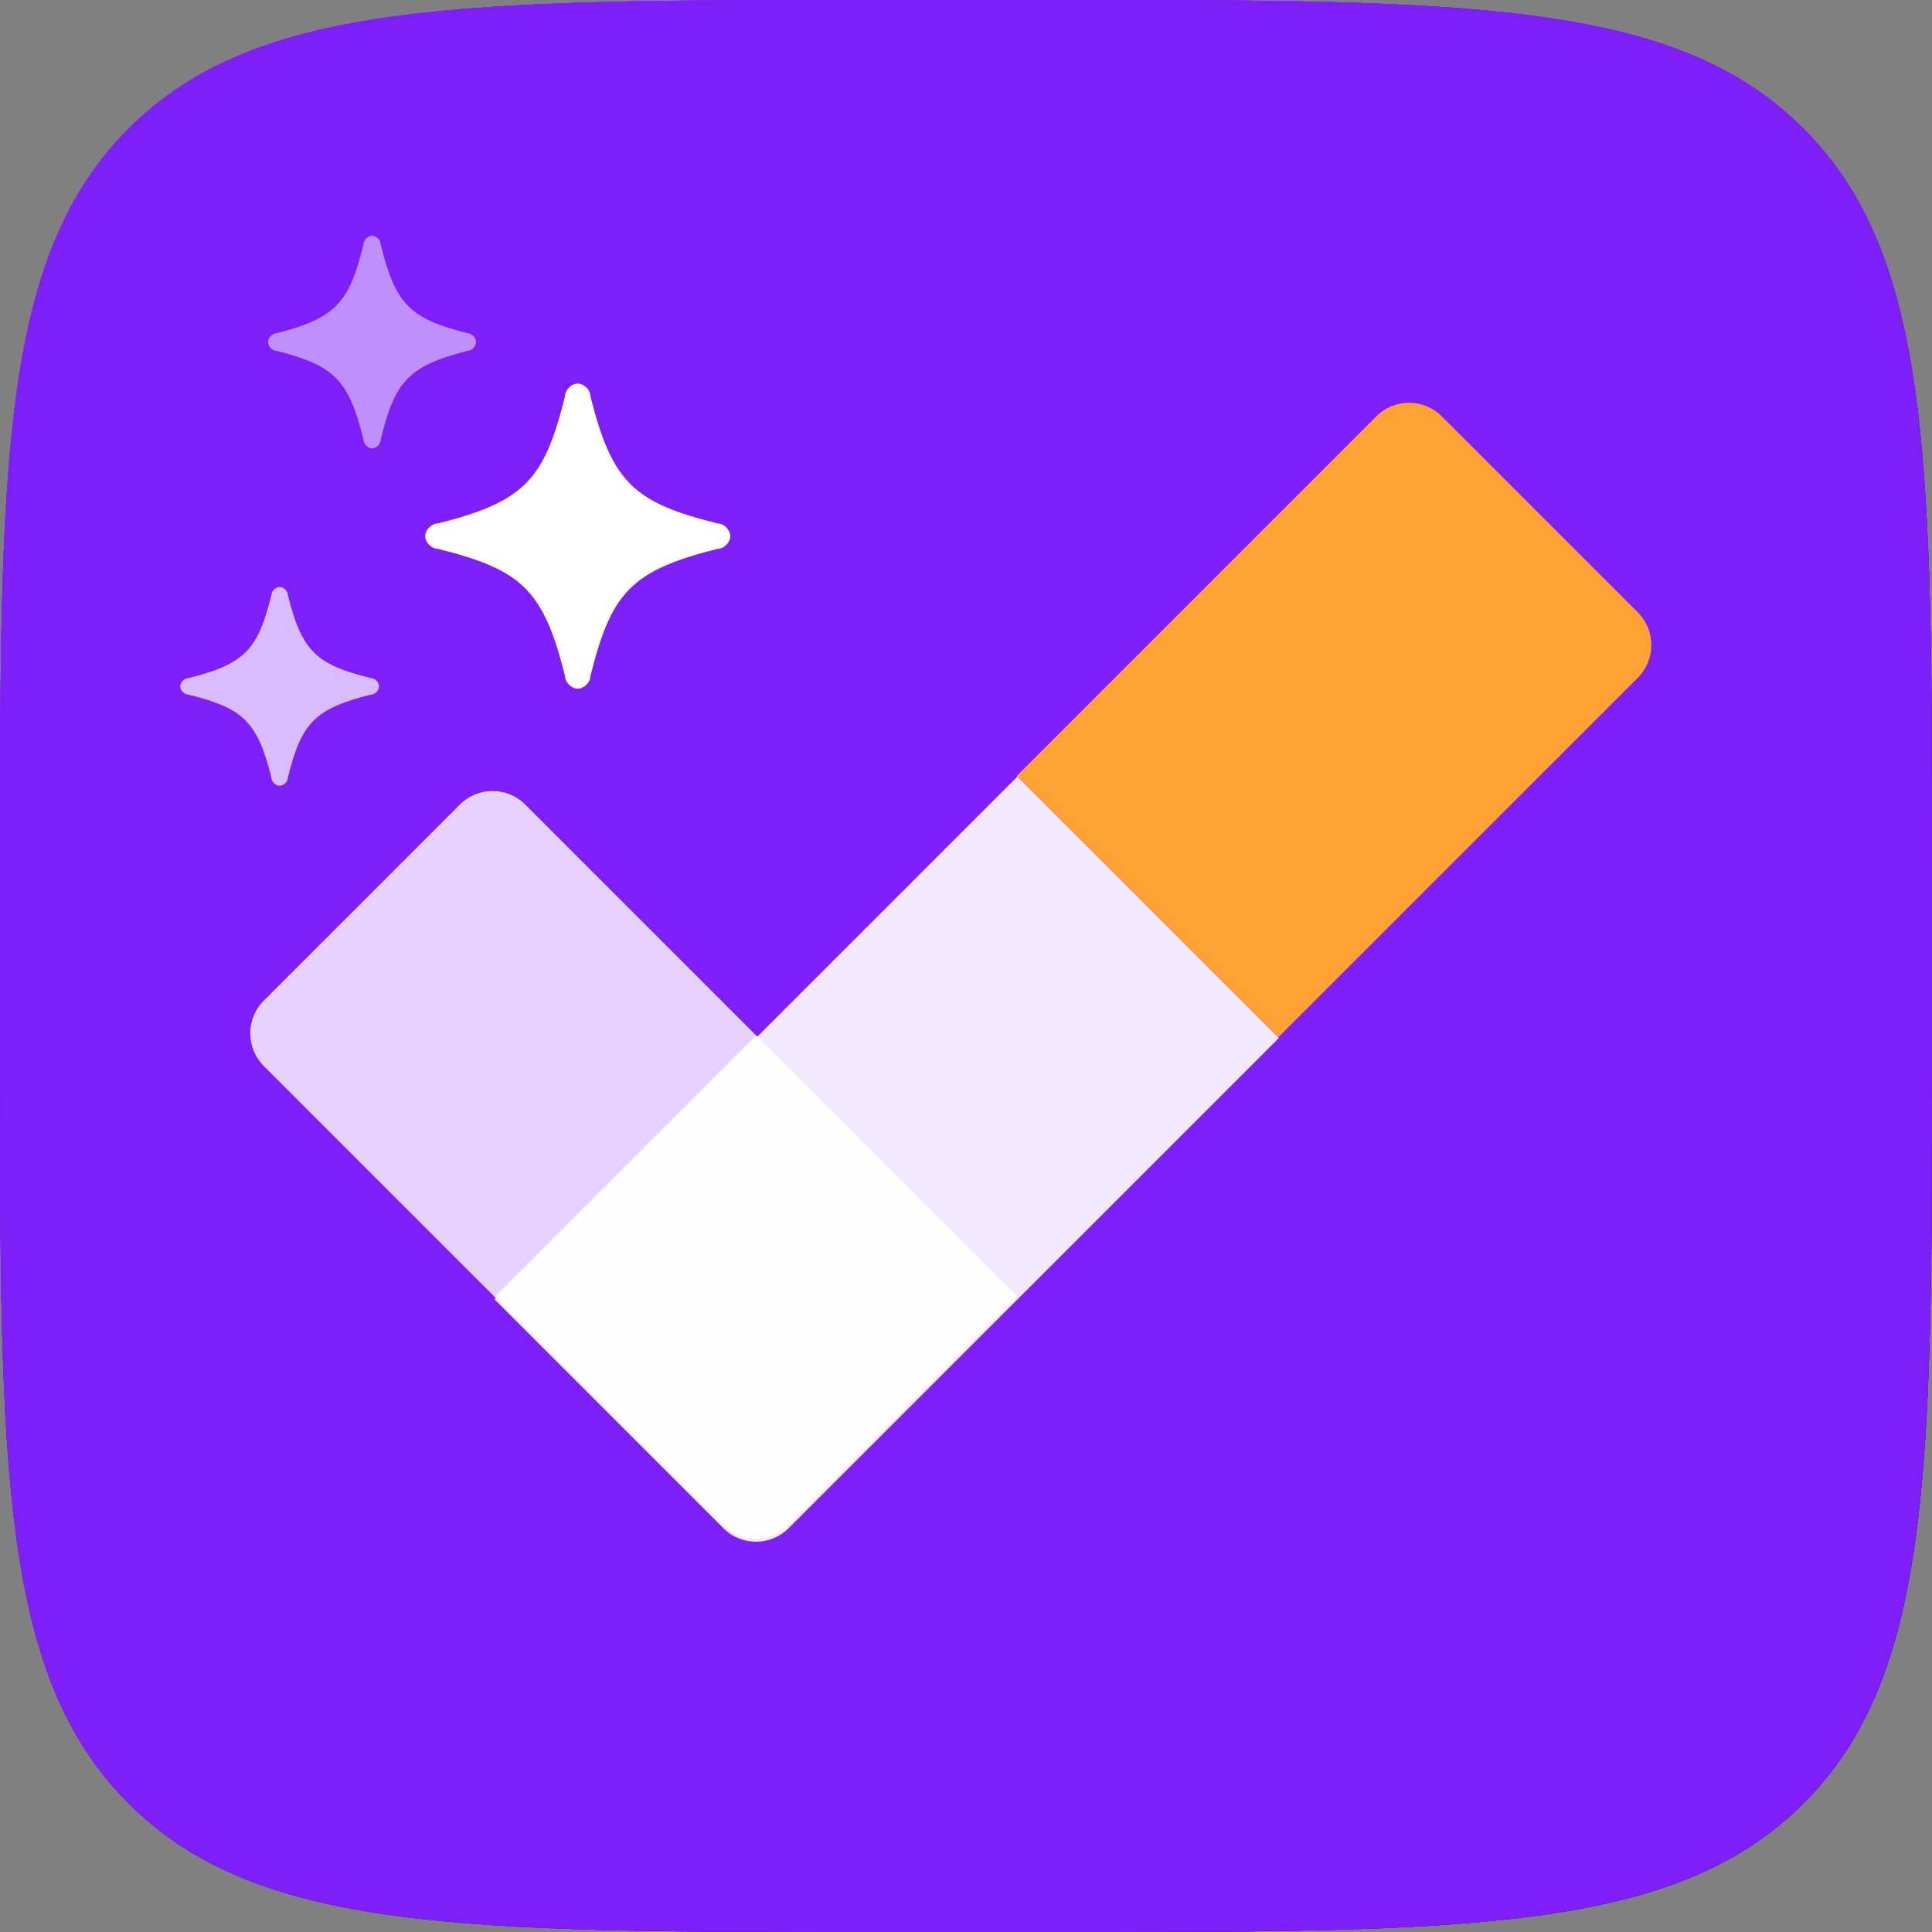 <svg width="418" height="418" viewBox="0 0 418 418" fill="none" xmlns="http://www.w3.org/2000/svg">
<rect x="0" y="0" width="418" height="418" fill="#808080" stroke="none"/>
<path d="M0 190C0 100.433 0 55.65 27.825 27.825C55.65 0 100.433 0 190 0H228C317.567 0 362.35 0 390.175 27.825C418 55.65 418 100.433 418 190V228C418 317.567 418 362.35 390.175 390.175C362.35 418 317.567 418 228 418H190C100.433 418 55.65 418 27.825 390.175C0 362.35 0 317.567 0 228V190Z" fill="#452879"/>
<path d="M0 190C0 100.433 0 55.65 27.825 27.825C55.65 0 100.433 0 190 0H228C317.567 0 362.35 0 390.175 27.825C418 55.65 418 100.433 418 190V228C418 317.567 418 362.35 390.175 390.175C362.35 418 317.567 418 228 418H190C100.433 418 55.65 418 27.825 390.175C0 362.35 0 317.567 0 228V190Z" fill="#7A27EF"/>
<path d="M0 190C0 100.433 0 55.65 27.825 27.825C55.65 0 100.433 0 190 0H228C317.567 0 362.35 0 390.175 27.825C418 55.65 418 100.433 418 190V228C418 317.567 418 362.35 390.175 390.175C362.35 418 317.567 418 228 418H190C100.433 418 55.65 418 27.825 390.175C0 362.35 0 317.567 0 228V190Z" fill="url(#paint0_linear_11302_28396)"/>
<path d="M0 190C0 100.433 0 55.65 27.825 27.825C55.65 0 100.433 0 190 0H228C317.567 0 362.35 0 390.175 27.825C418 55.65 418 100.433 418 190V228C418 317.567 418 362.35 390.175 390.175C362.35 418 317.567 418 228 418H190C100.433 418 55.65 418 27.825 390.175C0 362.35 0 317.567 0 228V190Z" fill="url(#paint1_linear_11302_28396)"/>
<path d="M0 190C0 100.433 0 55.65 27.825 27.825C55.65 0 100.433 0 190 0H228C317.567 0 362.35 0 390.175 27.825C418 55.65 418 100.433 418 190V228C418 317.567 418 362.35 390.175 390.175C362.35 418 317.567 418 228 418H190C100.433 418 55.65 418 27.825 390.175C0 362.35 0 317.567 0 228V190Z" fill="#7E1EF8"/>
<path opacity="0.5" d="M59.875 75.917C58.938 75.917 58 74.958 58 74C58 73.042 58.938 72.083 59.875 72.083C72.706 68.804 75.569 65.412 78.625 52.917C78.625 51.958 79.562 51 80.5 51C81.437 51 82.375 51.958 82.375 52.917C85.583 66.033 88.901 68.96 101.125 72.083C102.062 72.083 103 73.042 103 74C103 74.958 102.062 75.917 101.125 75.917C88.294 79.196 85.431 82.588 82.375 95.083C82.375 96.042 81.438 97 80.5 97C79.562 97 78.625 96.042 78.625 95.083C75.417 81.967 72.098 79.04 59.875 75.917Z" fill="white"/>
<path opacity="0.7" d="M40.792 150.292C39.896 150.292 39 149.396 39 148.5C39 147.604 39.896 146.708 40.792 146.708C53.052 143.643 55.788 140.472 58.708 128.792C58.708 127.896 59.604 127 60.5 127C61.396 127 62.292 127.896 62.292 128.792C65.357 141.052 68.528 143.788 80.208 146.708C81.104 146.708 82 147.604 82 148.5C82 149.396 81.104 150.292 80.208 150.292C67.948 153.357 65.212 156.528 62.291 168.208C62.291 169.104 61.396 170 60.5 170C59.604 170 58.708 169.104 58.708 168.208C55.643 155.948 52.472 153.212 40.792 150.292Z" fill="white"/>
<path d="M94.75 118.75C93.375 118.75 92 117.375 92 116C92 114.625 93.375 113.25 94.75 113.25C113.569 108.545 117.768 103.678 122.25 85.75C122.25 84.375 123.625 83 125 83C126.375 83 127.75 84.375 127.75 85.75C132.455 104.569 137.322 108.768 155.25 113.25C156.625 113.25 158 114.625 158 116C158 117.375 156.625 118.75 155.25 118.75C136.431 123.455 132.232 128.322 127.75 146.25C127.75 147.625 126.375 149 125 149C123.625 149 122.25 147.625 122.25 146.25C117.545 127.431 112.678 123.232 94.75 118.75Z" fill="white"/>
<path d="M107 280.568L163.569 223.999L220.137 280.568L170.64 330.065C166.735 333.97 160.403 333.97 156.498 330.065L107 280.568Z" fill="white" fill-opacity="0.8"/>
<path d="M107 281.136L220.137 167.999L276.706 224.567L170.64 330.633C166.735 334.539 160.403 334.539 156.498 330.633L107 281.136Z" fill="white" fill-opacity="0.9"/>
<path d="M170.208 329.633C166.303 333.539 159.971 333.539 156.066 329.633L57.071 230.638C53.166 226.733 53.166 220.401 57.071 216.496L99.498 174.07C103.403 170.165 109.734 170.165 113.64 174.07L219.706 280.136L170.208 329.633Z" fill="white" fill-opacity="0.8"/>
<path d="M220 167.853L297.782 90.071C301.687 86.166 308.019 86.166 311.924 90.071L354.351 132.497C358.256 136.403 358.256 142.734 354.351 146.64L276.569 224.421L220 167.853Z" fill="#FFA133"/>
<defs>
<linearGradient id="paint0_linear_11302_28396" x1="0" y1="0" x2="177.003" y2="502.834" gradientUnits="userSpaceOnUse">
<stop offset="0.198" stop-color="#9917FF"/>
<stop offset="1" stop-color="#632EB9"/>
</linearGradient>
<linearGradient id="paint1_linear_11302_28396" x1="14" y1="12.5" x2="370.5" y2="401" gradientUnits="userSpaceOnUse">
<stop stop-color="#8E35FF"/>
<stop offset="1" stop-color="#520D74"/>
</linearGradient>
</defs>
</svg>
